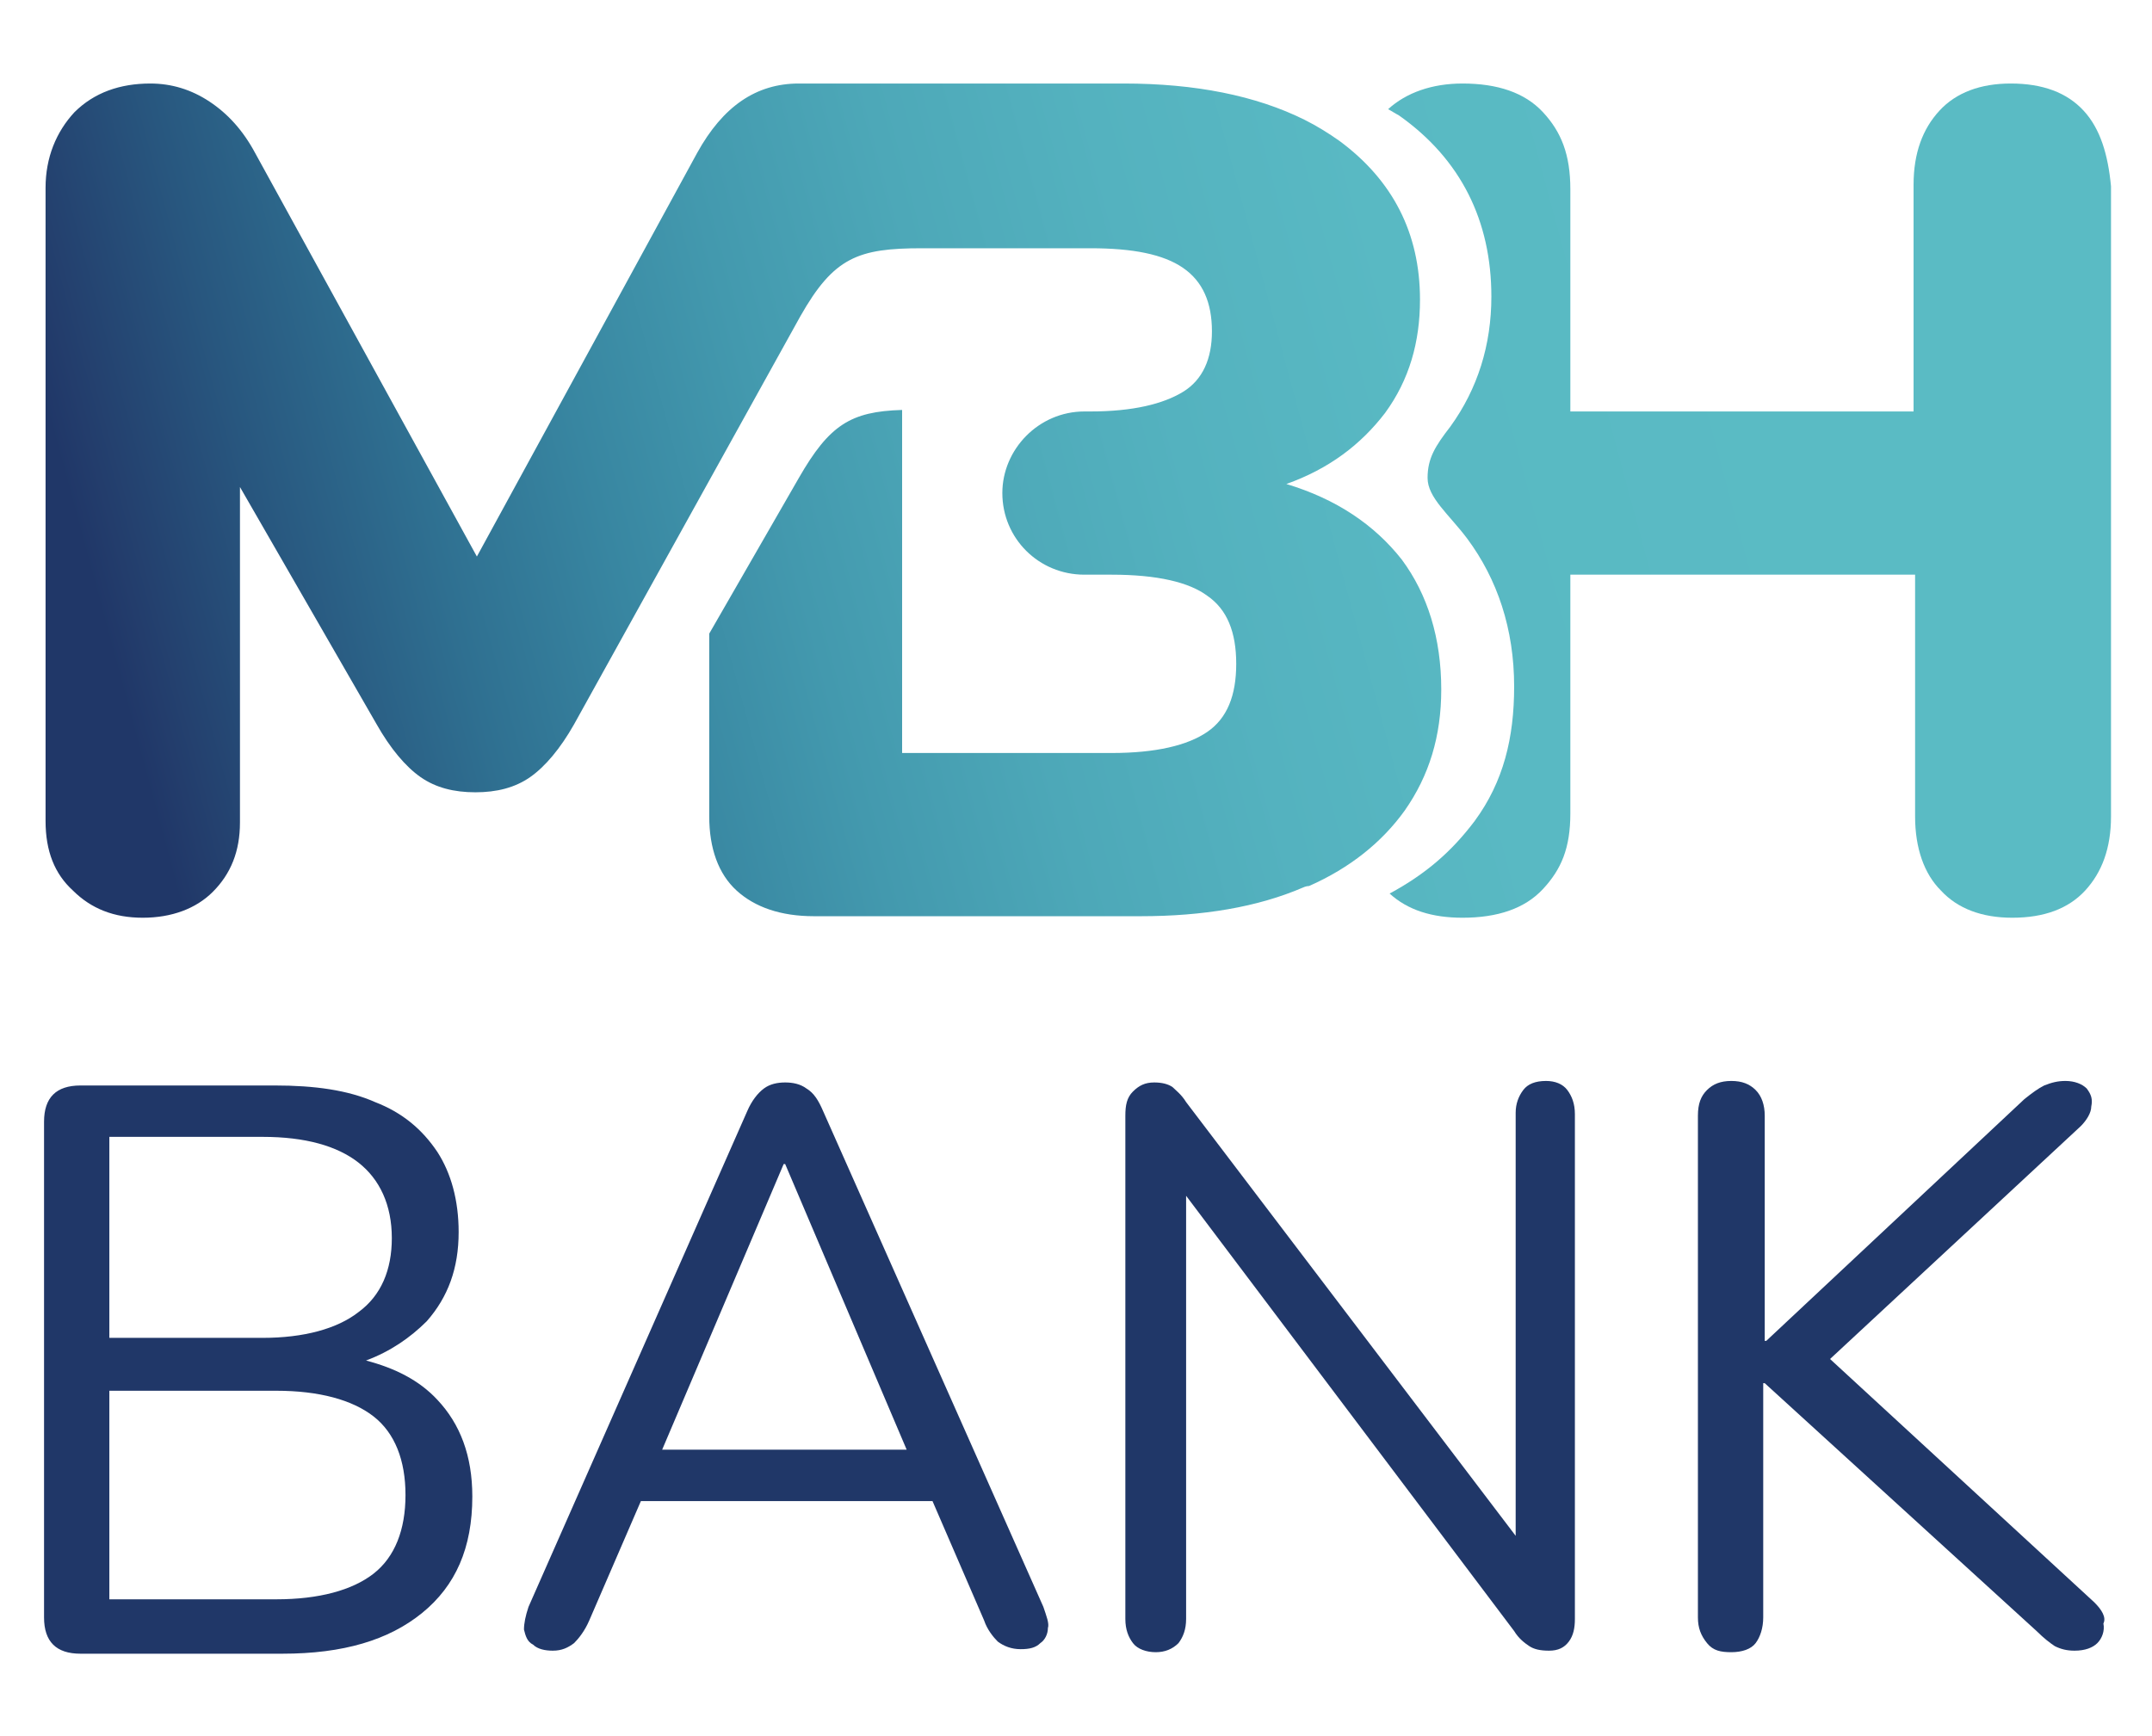<svg width="150" height="121" viewBox="0 0 150 121" fill="none" xmlns="http://www.w3.org/2000/svg">
<path d="M30.487 97.584C29.217 96.215 27.523 95.372 25.512 94.845C27.205 94.213 28.581 93.265 29.746 92.106C31.228 90.42 31.969 88.418 31.969 85.89C31.969 83.678 31.44 81.781 30.487 80.306C29.428 78.726 28.052 77.567 26.147 76.83C24.241 75.987 21.913 75.671 19.16 75.671H5.61C4.764 75.671 4.128 75.882 3.705 76.303C3.282 76.725 3.07 77.356 3.07 78.199V112.755C3.07 113.598 3.282 114.23 3.705 114.651C4.128 115.073 4.764 115.283 5.61 115.283H19.689C23.924 115.283 27.099 114.335 29.428 112.439C31.757 110.542 32.922 107.909 32.922 104.327C32.922 101.482 32.075 99.27 30.487 97.584ZM7.622 79.253H18.313C21.277 79.253 23.5 79.885 24.982 81.044C26.464 82.203 27.311 83.994 27.311 86.311C27.311 88.524 26.57 90.315 24.982 91.474C23.5 92.632 21.172 93.265 18.313 93.265H7.622V79.253ZM26.041 109.7C24.559 110.858 22.23 111.491 19.266 111.491H7.622V96.952H19.266C22.23 96.952 24.559 97.584 26.041 98.743C27.523 99.902 28.264 101.798 28.264 104.221C28.264 106.644 27.523 108.541 26.041 109.7Z" fill="#203768"/>
<path d="M72.725 112.017L57.375 77.462C57.058 76.724 56.74 76.197 56.211 75.881C55.788 75.565 55.258 75.46 54.729 75.46C54.2 75.46 53.67 75.565 53.247 75.881C52.824 76.197 52.4 76.724 52.083 77.462L36.839 112.017C36.627 112.649 36.522 113.176 36.522 113.597C36.627 114.019 36.733 114.44 37.157 114.651C37.474 114.967 38.004 115.072 38.533 115.072C39.168 115.072 39.591 114.862 40.015 114.545C40.332 114.229 40.756 113.703 41.073 112.965L44.672 104.642H64.997L68.596 112.965C68.808 113.597 69.231 114.124 69.549 114.44C69.972 114.756 70.502 114.967 71.137 114.967C71.772 114.967 72.195 114.862 72.513 114.545C72.831 114.335 73.042 113.913 73.042 113.492C73.148 113.176 72.936 112.649 72.725 112.017ZM54.623 81.149H54.729L63.197 101.06H46.154L54.623 81.149Z" fill="#203768"/>
<path d="M109.245 75.987C108.927 75.565 108.398 75.355 107.763 75.355C107.022 75.355 106.493 75.565 106.175 75.987C105.857 76.408 105.646 76.935 105.646 77.567V107.065L82.675 76.829C82.357 76.303 81.934 75.987 81.722 75.776C81.404 75.565 80.981 75.46 80.452 75.46C79.817 75.46 79.393 75.671 78.97 76.092C78.546 76.513 78.44 77.04 78.44 77.778V112.86C78.44 113.597 78.652 114.124 78.97 114.545C79.287 114.967 79.922 115.178 80.558 115.178C81.193 115.178 81.722 114.967 82.145 114.545C82.463 114.124 82.675 113.597 82.675 112.86V83.361L105.54 113.703C105.857 114.229 106.281 114.545 106.598 114.756C106.916 114.967 107.339 115.072 107.975 115.072C108.61 115.072 109.033 114.861 109.351 114.44C109.668 114.019 109.774 113.492 109.774 112.86V77.672C109.774 76.935 109.562 76.408 109.245 75.987Z" fill="#203768"/>
<path d="M145.978 111.701L127.559 94.739L145.025 78.515C145.449 78.094 145.766 77.567 145.766 77.145C145.872 76.619 145.766 76.303 145.449 75.881C145.131 75.565 144.602 75.355 143.967 75.355C143.437 75.355 143.014 75.46 142.485 75.671C142.061 75.881 141.638 76.197 141.108 76.619L123.113 93.475H123.007V77.778C123.007 77.04 122.795 76.408 122.372 75.987C121.948 75.565 121.419 75.355 120.678 75.355C119.937 75.355 119.408 75.565 118.984 75.987C118.561 76.408 118.349 76.935 118.349 77.778V112.754C118.349 113.492 118.561 114.019 118.984 114.545C119.408 115.072 119.937 115.178 120.678 115.178C121.419 115.178 122.054 114.967 122.372 114.545C122.689 114.124 122.901 113.492 122.901 112.754V96.425H123.007L141.955 113.703C142.485 114.229 142.908 114.545 143.226 114.756C143.649 114.967 144.072 115.072 144.602 115.072C145.343 115.072 145.872 114.861 146.19 114.545C146.507 114.229 146.719 113.703 146.613 113.176C146.825 112.754 146.507 112.228 145.978 111.701Z" fill="#203768"/>
<path d="M107.551 7.824C106.281 6.454 104.376 5.822 101.941 5.822C99.824 5.822 98.024 6.454 96.754 7.613C96.966 7.719 97.283 7.929 97.495 8.035C101.835 11.09 103.952 15.409 103.952 20.677C103.952 24.048 102.999 27.103 101.094 29.737C100.035 31.107 99.506 31.95 99.506 33.319C99.506 34.689 100.988 35.848 102.258 37.533C104.376 40.378 105.54 43.854 105.54 47.858C105.54 51.44 104.799 54.495 102.788 57.234C101.2 59.341 99.4 60.921 96.86 62.291C98.13 63.45 99.824 63.977 101.941 63.977C104.376 63.977 106.281 63.344 107.551 61.975C108.822 60.605 109.457 59.13 109.457 56.707V13.197C109.457 10.774 108.822 9.194 107.551 7.824Z" fill="url(#paint0_linear_116_801)"/>
<path d="M145.237 7.719C144.073 6.454 142.379 5.822 140.156 5.822C138.039 5.822 136.345 6.454 135.181 7.719C134.016 8.983 133.381 10.668 133.381 12.881V28.684H108.822L108.716 40.062H133.487V40.167V56.918C133.487 59.13 134.122 60.921 135.286 62.08C136.451 63.344 138.145 63.977 140.262 63.977C142.485 63.977 144.178 63.344 145.343 62.08C146.507 60.816 147.143 59.13 147.143 56.918V12.986C146.931 10.774 146.401 8.983 145.237 7.719Z" fill="url(#paint1_linear_116_801)"/>
<path d="M91.25 61.764C94.108 60.5 96.331 58.709 97.919 56.496C99.612 54.073 100.459 51.334 100.459 48.068C100.459 44.486 99.507 41.431 97.707 39.008C95.802 36.585 93.155 34.794 89.662 33.74C92.626 32.687 94.849 31.001 96.543 28.789C98.236 26.471 98.977 23.837 98.977 20.888C98.977 16.252 97.072 12.565 93.367 9.826C92.626 9.299 91.779 8.772 90.932 8.351C87.545 6.665 83.31 5.822 78.335 5.822H56.634C56.422 5.822 56.317 5.822 56.105 5.822C55.999 5.822 55.787 5.822 55.681 5.822C52.718 5.822 50.389 7.403 48.589 10.668L33.24 38.797L17.785 10.668C16.938 9.088 15.879 7.929 14.609 7.086C13.339 6.244 11.962 5.822 10.48 5.822C8.363 5.822 6.564 6.454 5.188 7.824C3.917 9.194 3.176 10.985 3.176 13.092V57.234C3.176 59.341 3.811 60.921 5.082 62.08C6.352 63.344 7.94 63.977 9.951 63.977C11.962 63.977 13.656 63.344 14.821 62.185C16.091 60.921 16.726 59.341 16.726 57.339V33.951L26.253 50.492C27.206 52.177 28.265 53.441 29.323 54.179C30.382 54.916 31.652 55.232 33.134 55.232C34.616 55.232 35.886 54.916 36.945 54.179C38.003 53.441 39.062 52.177 40.015 50.492L55.787 22.046C58.116 17.938 59.81 17.306 64.256 17.306C65.844 17.306 76.006 17.306 76.006 17.306C78.97 17.306 81.087 17.727 82.463 18.675C83.84 19.623 84.475 21.098 84.475 23.1C84.475 24.996 83.84 26.471 82.463 27.314C81.087 28.157 78.97 28.684 76.006 28.684H75.583C72.407 28.684 69.866 31.317 69.866 34.373C69.866 37.533 72.407 40.062 75.583 40.062H77.488C80.664 40.062 82.887 40.589 84.157 41.537C85.533 42.485 86.168 44.065 86.168 46.277C86.168 48.49 85.533 50.07 84.157 51.018C82.781 51.966 80.558 52.493 77.488 52.493H62.88V28.578C59.281 28.684 57.799 29.632 55.681 33.319L49.436 44.17V56.918C49.436 59.13 50.071 60.921 51.341 62.08C52.612 63.239 54.411 63.871 56.74 63.871H79.499C83.84 63.871 87.65 63.239 90.826 61.87C90.826 61.87 91.038 61.764 91.25 61.764Z" fill="url(#paint2_linear_116_801)"/>
<defs>
<linearGradient id="paint0_linear_116_801" x1="-5.775" y1="63.689" x2="147.75" y2="22.282" gradientUnits="userSpaceOnUse">
<stop offset="0.05" stop-color="#2A2D61"/>
<stop offset="0.093" stop-color="#2F3C6C"/>
<stop offset="0.161" stop-color="#33567F"/>
<stop offset="0.234" stop-color="#386F91"/>
<stop offset="0.31" stop-color="#3F86A1"/>
<stop offset="0.392" stop-color="#4799AE"/>
<stop offset="0.479" stop-color="#4FA8B8"/>
<stop offset="0.575" stop-color="#55B3BF"/>
<stop offset="0.688" stop-color="#59B9C3"/>
<stop offset="0.857" stop-color="#5ABBC4"/>
</linearGradient>
<linearGradient id="paint1_linear_116_801" x1="-3.189" y1="73.277" x2="150.336" y2="31.87" gradientUnits="userSpaceOnUse">
<stop offset="0.05" stop-color="#2A2D61"/>
<stop offset="0.093" stop-color="#2F3C6C"/>
<stop offset="0.161" stop-color="#33567F"/>
<stop offset="0.234" stop-color="#386F91"/>
<stop offset="0.31" stop-color="#3F86A1"/>
<stop offset="0.392" stop-color="#4799AE"/>
<stop offset="0.479" stop-color="#4FA8B8"/>
<stop offset="0.575" stop-color="#55B3BF"/>
<stop offset="0.688" stop-color="#59B9C3"/>
<stop offset="0.857" stop-color="#5ABBC4"/>
</linearGradient>
<linearGradient id="paint2_linear_116_801" x1="-9.5" y1="49.879" x2="144.026" y2="8.472" gradientUnits="userSpaceOnUse">
<stop offset="0.112" stop-color="#203768"/>
<stop offset="0.127" stop-color="#233D6C"/>
<stop offset="0.192" stop-color="#28577F"/>
<stop offset="0.262" stop-color="#2F7091"/>
<stop offset="0.335" stop-color="#3886A1"/>
<stop offset="0.412" stop-color="#4399AE"/>
<stop offset="0.496" stop-color="#4DA8B8"/>
<stop offset="0.588" stop-color="#54B2BF"/>
<stop offset="0.696" stop-color="#59B9C3"/>
<stop offset="0.857" stop-color="#5ABBC4"/>
</linearGradient>
</defs>
</svg>

